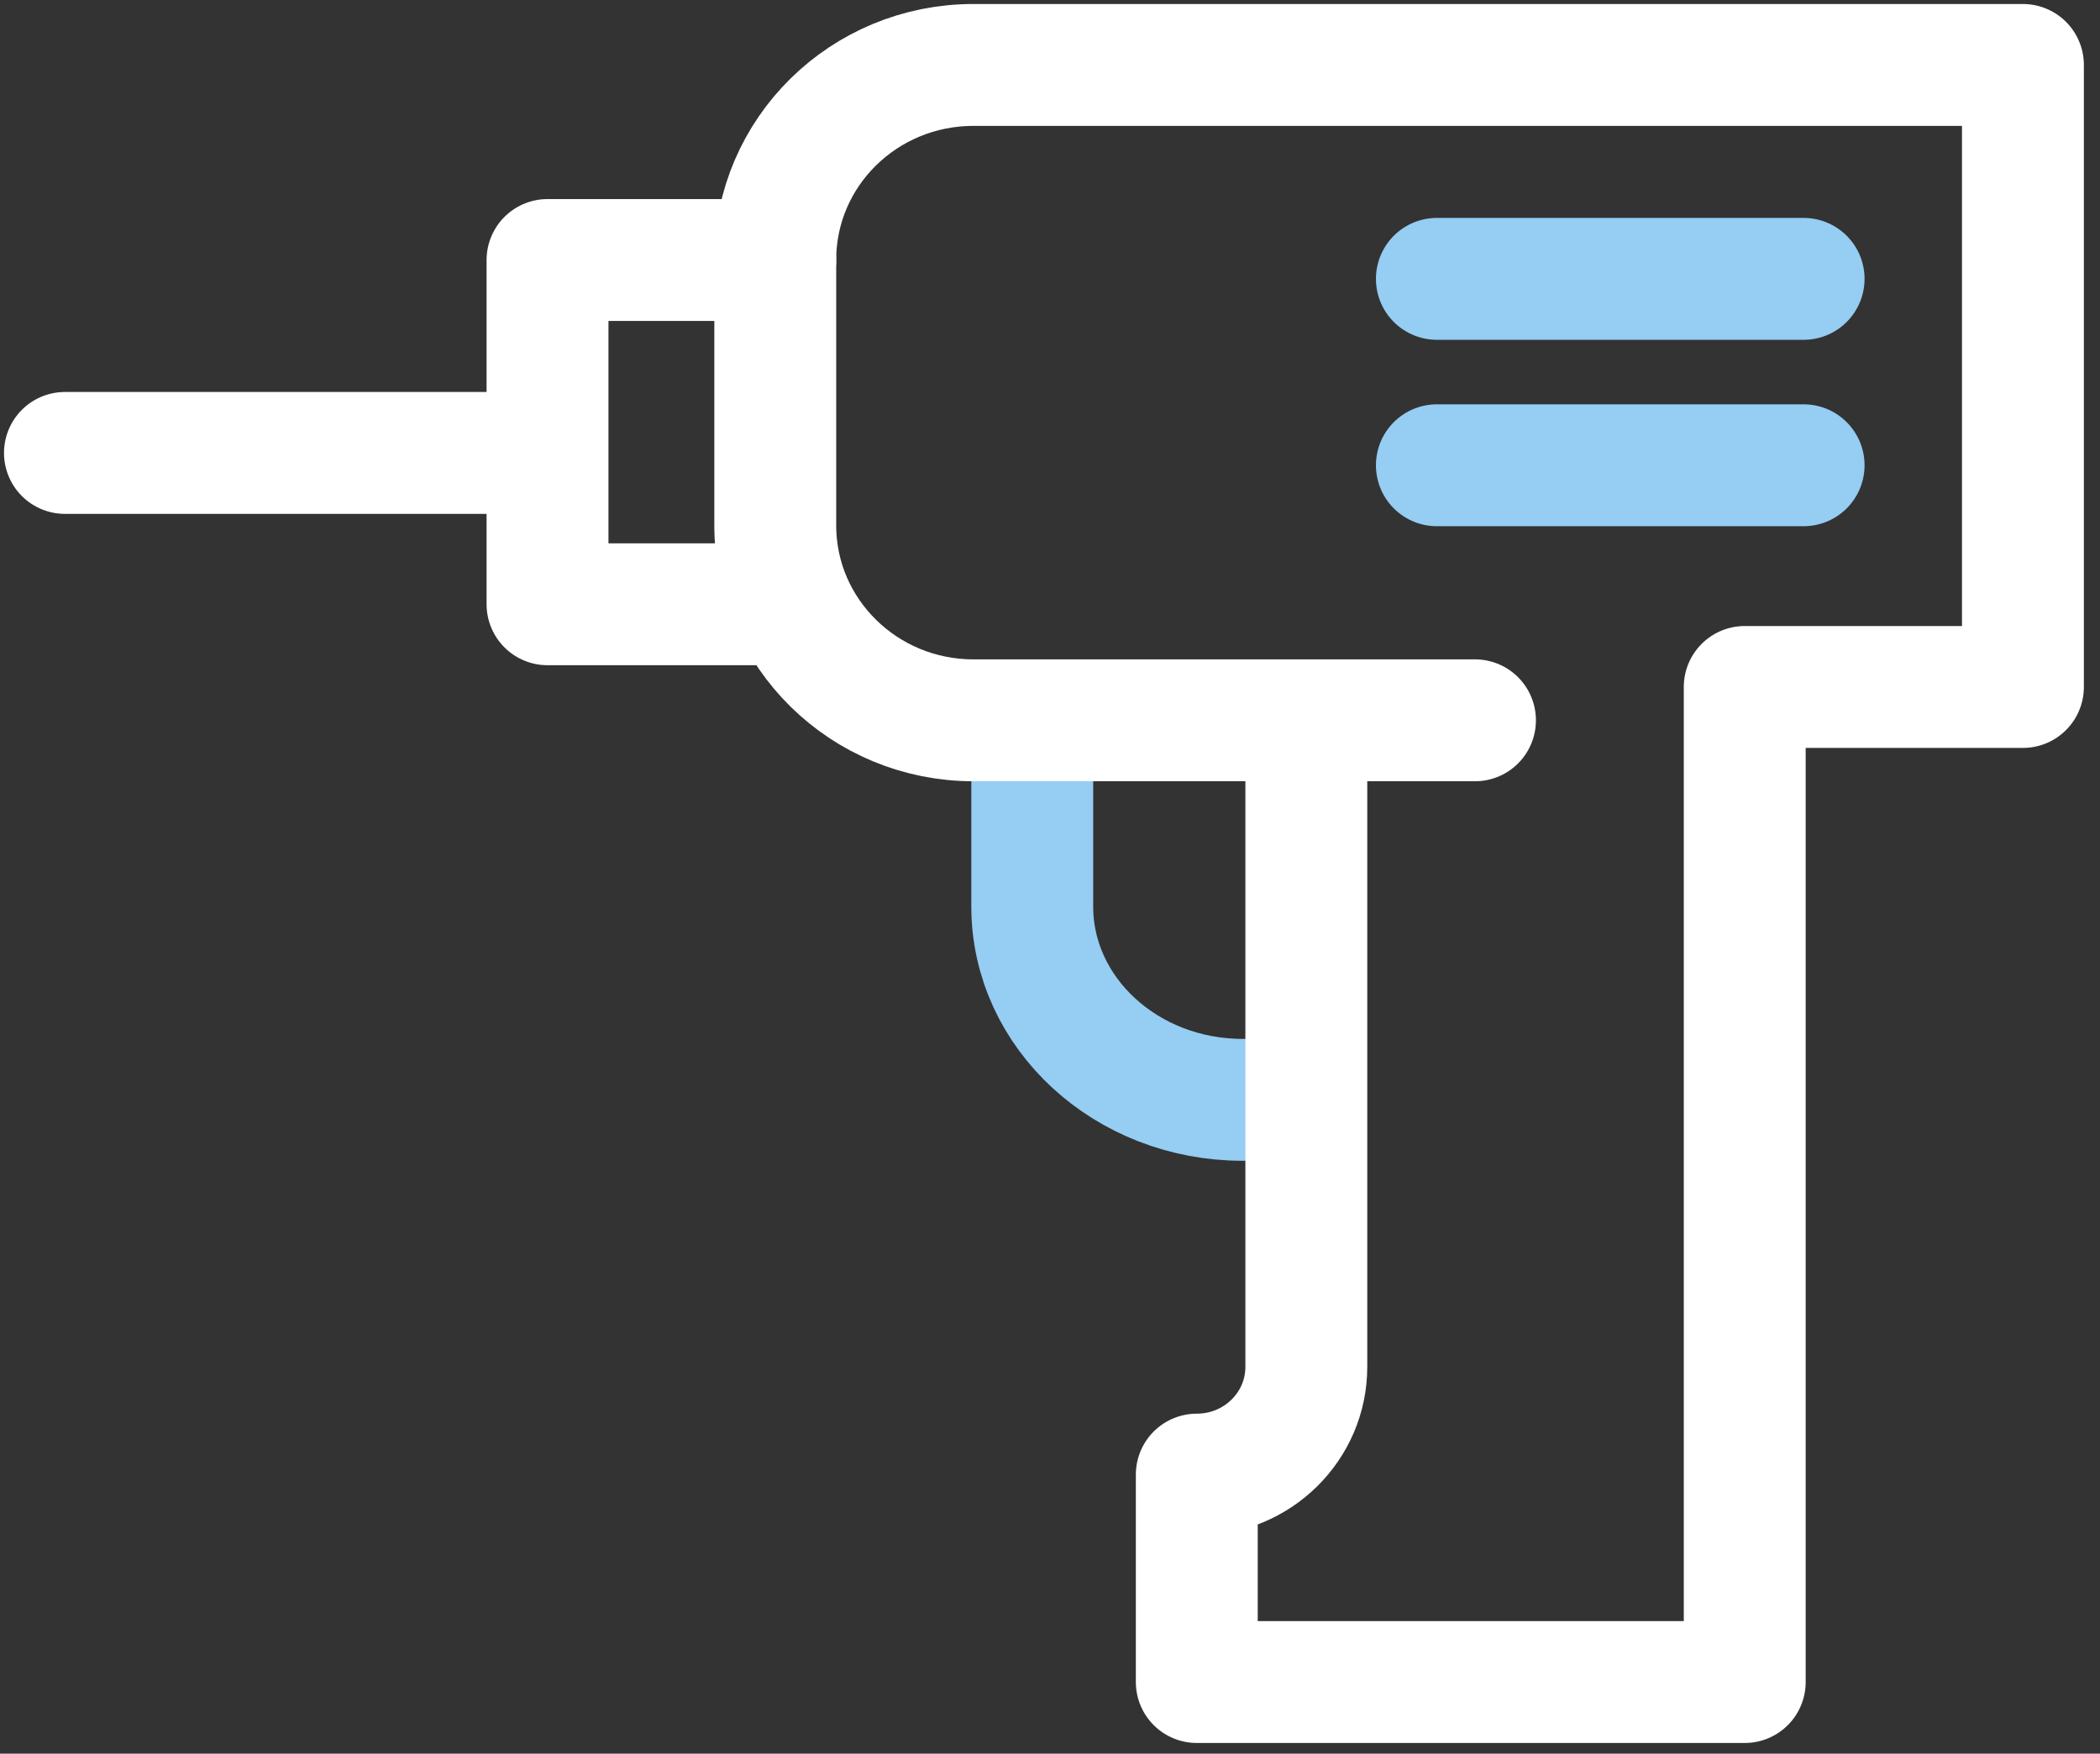 <?xml version="1.0" encoding="UTF-8"?> <svg xmlns="http://www.w3.org/2000/svg" width="97" height="81" viewBox="0 0 97 81" fill="none"><rect x="0" y="0" width="97" height="81" fill="#333333" stroke="none"/><path d="M47.68 34.71V41.87C47.68 46.8 52.03 50.8 57.4 50.8H59.07" stroke="#95CDF3" stroke-width="5.63" stroke-linecap="round" stroke-linejoin="round"></path><path d="M68.13 33.27H44.96C39.91 33.27 35.81 29.24 35.81 24.27V12C35.81 7.03 39.9 3 44.96 3H93.44V31.73H80.59V77.69H55.28V68.11C58.08 68.11 60.34 65.88 60.34 63.13V34.79" stroke="white" stroke-width="5.63" stroke-linecap="round" stroke-linejoin="round"></path><path d="M35.81 12.01H25.29V27.91H35.81" stroke="white" stroke-width="5.63" stroke-linecap="round" stroke-linejoin="round"></path><path d="M23.73 20.92H3" stroke="white" stroke-width="5.63" stroke-linecap="round" stroke-linejoin="round"></path><path d="M66.37 12.88H83.31" stroke="#95CDF3" stroke-width="5.63" stroke-linecap="round" stroke-linejoin="round"></path><path d="M66.37 21.49H83.31" stroke="#95CDF3" stroke-width="5.63" stroke-linecap="round" stroke-linejoin="round"></path></svg> 